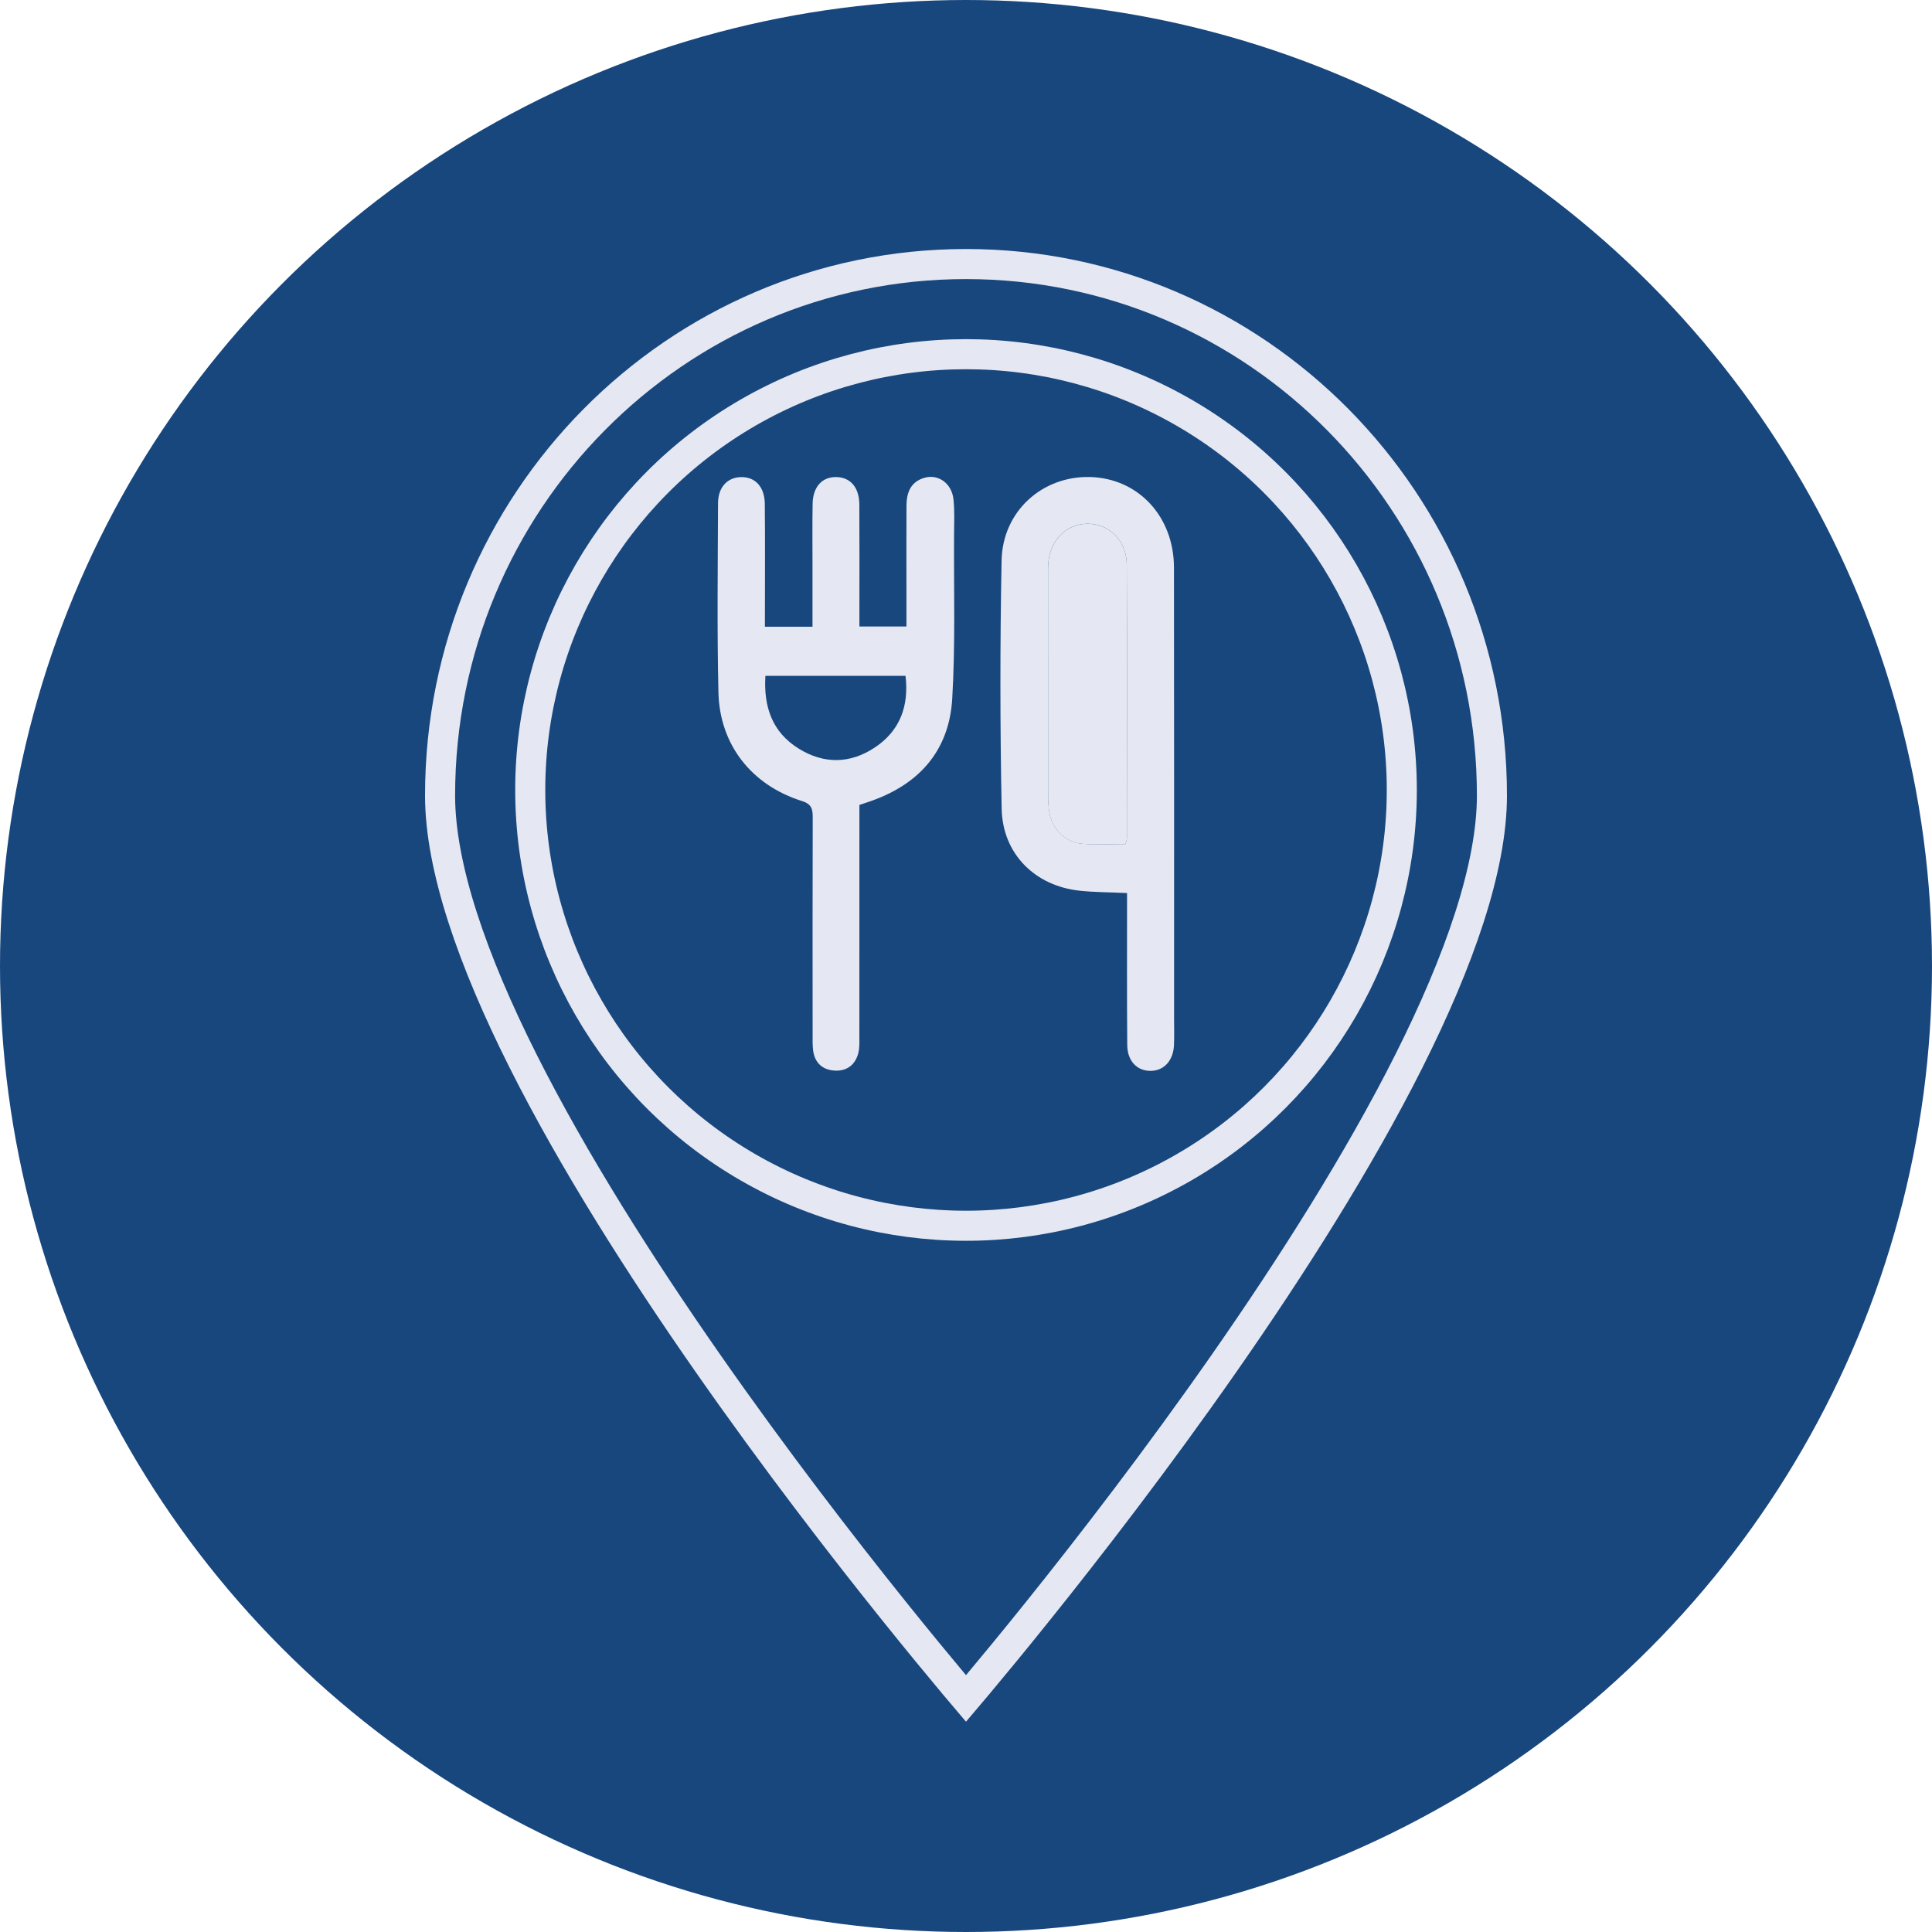 <svg width="100" height="100" viewBox="0 0 100 100" fill="none" xmlns="http://www.w3.org/2000/svg">
<g clip-path="url(#clip0_590_13419)">
<circle cx="50" cy="50" r="50" fill="#18477E"/>
<path d="M58.336 46.224C57.458 46.182 56.664 46.186 55.878 46.102C53.57 45.855 51.891 44.194 51.846 41.86C51.761 37.578 51.76 33.293 51.842 29.012C51.892 26.458 53.956 24.622 56.432 24.691C58.911 24.76 60.759 26.728 60.764 29.371C60.777 37.166 60.77 44.96 60.77 52.755C60.77 53.203 60.785 53.652 60.764 54.099C60.729 54.906 60.234 55.432 59.54 55.429C58.843 55.423 58.351 54.912 58.346 54.084C58.327 51.718 58.336 49.354 58.336 46.987C58.336 46.744 58.336 46.502 58.336 46.224ZM58.252 43.689C58.291 43.539 58.327 43.47 58.327 43.399C58.331 38.673 58.346 33.948 58.321 29.223C58.314 27.971 57.404 27.096 56.273 27.108C55.169 27.121 54.343 27.967 54.255 29.184C54.242 29.358 54.248 29.532 54.248 29.706C54.248 33.51 54.246 37.316 54.249 41.12C54.249 41.442 54.263 41.77 54.321 42.084C54.483 42.957 55.178 43.618 56.054 43.676C56.771 43.726 57.492 43.689 58.252 43.689Z" fill="#E5E8F2"/>
<path d="M58.252 43.689C57.492 43.689 56.771 43.726 56.054 43.679C55.178 43.621 54.481 42.961 54.32 42.088C54.262 41.774 54.249 41.446 54.249 41.124C54.245 37.32 54.245 33.514 54.247 29.71C54.247 29.536 54.242 29.362 54.255 29.188C54.343 27.971 55.168 27.123 56.273 27.111C57.404 27.098 58.315 27.974 58.321 29.227C58.345 33.952 58.33 38.677 58.327 43.402C58.328 43.47 58.293 43.539 58.252 43.689Z" fill="#E5E8F2"/>
<path d="M39.591 32.441C40.441 32.441 41.203 32.441 42.055 32.441C42.055 31.395 42.055 30.38 42.055 29.365C42.055 28.27 42.042 27.173 42.061 26.078C42.076 25.198 42.551 24.681 43.285 24.693C44.017 24.704 44.474 25.226 44.479 26.114C44.491 27.931 44.483 29.751 44.483 31.569C44.483 31.838 44.483 32.108 44.483 32.426C45.292 32.426 46.05 32.426 46.917 32.426C46.917 31.737 46.917 31.05 46.917 30.365C46.917 28.97 46.913 27.576 46.919 26.181C46.922 25.509 47.127 24.94 47.845 24.732C48.574 24.52 49.27 25.024 49.354 25.863C49.414 26.454 49.386 27.057 49.382 27.654C49.364 30.492 49.455 33.338 49.287 36.169C49.124 38.915 47.505 40.665 44.908 41.521C44.79 41.56 44.672 41.599 44.483 41.665C44.483 41.916 44.483 42.185 44.483 42.453C44.483 46.19 44.483 49.926 44.481 53.663C44.481 53.937 44.494 54.219 44.432 54.481C44.288 55.092 43.858 55.434 43.248 55.416C42.611 55.397 42.173 55.043 42.087 54.371C42.053 54.101 42.061 53.824 42.061 53.551C42.059 49.814 42.055 46.078 42.066 42.341C42.068 41.908 42.032 41.626 41.52 41.465C38.906 40.645 37.249 38.554 37.186 35.834C37.111 32.572 37.154 29.307 37.165 26.044C37.169 25.215 37.654 24.706 38.359 24.695C39.09 24.681 39.576 25.2 39.586 26.078C39.604 27.922 39.593 29.764 39.593 31.608C39.591 31.872 39.591 32.14 39.591 32.441ZM46.87 34.982C44.44 34.982 42.044 34.982 39.617 34.982C39.518 36.599 39.977 37.904 41.344 38.75C42.652 39.561 44.011 39.536 45.284 38.688C46.585 37.822 47.053 36.545 46.87 34.982Z" fill="#E5E8F2"/>
<circle cx="50.001" cy="40.889" r="22.556" stroke="#E5E8F2" stroke-width="1.556"/>
<path d="M77.222 41.178C77.222 44.892 75.544 49.704 72.93 54.909C70.328 60.089 66.851 65.558 63.362 70.558C59.875 75.555 56.386 80.068 53.768 83.332C52.46 84.964 51.369 86.282 50.607 87.193C50.373 87.472 50.169 87.714 50 87.913C49.831 87.714 49.627 87.472 49.393 87.193C48.631 86.282 47.54 84.964 46.232 83.332C43.614 80.068 40.125 75.555 36.638 70.558C33.149 65.558 29.672 60.089 27.07 54.909C24.456 49.704 22.778 44.892 22.778 41.178C22.778 25.976 34.973 13.667 50 13.667C65.027 13.667 77.222 25.976 77.222 41.178Z" stroke="#E5E8F2" stroke-width="1.556"/>
</g>
<defs>
<clipPath id="clip0_590_13419">
<rect width="100" height="100" fill="white"/>
</clipPath>
</defs>
</svg>
